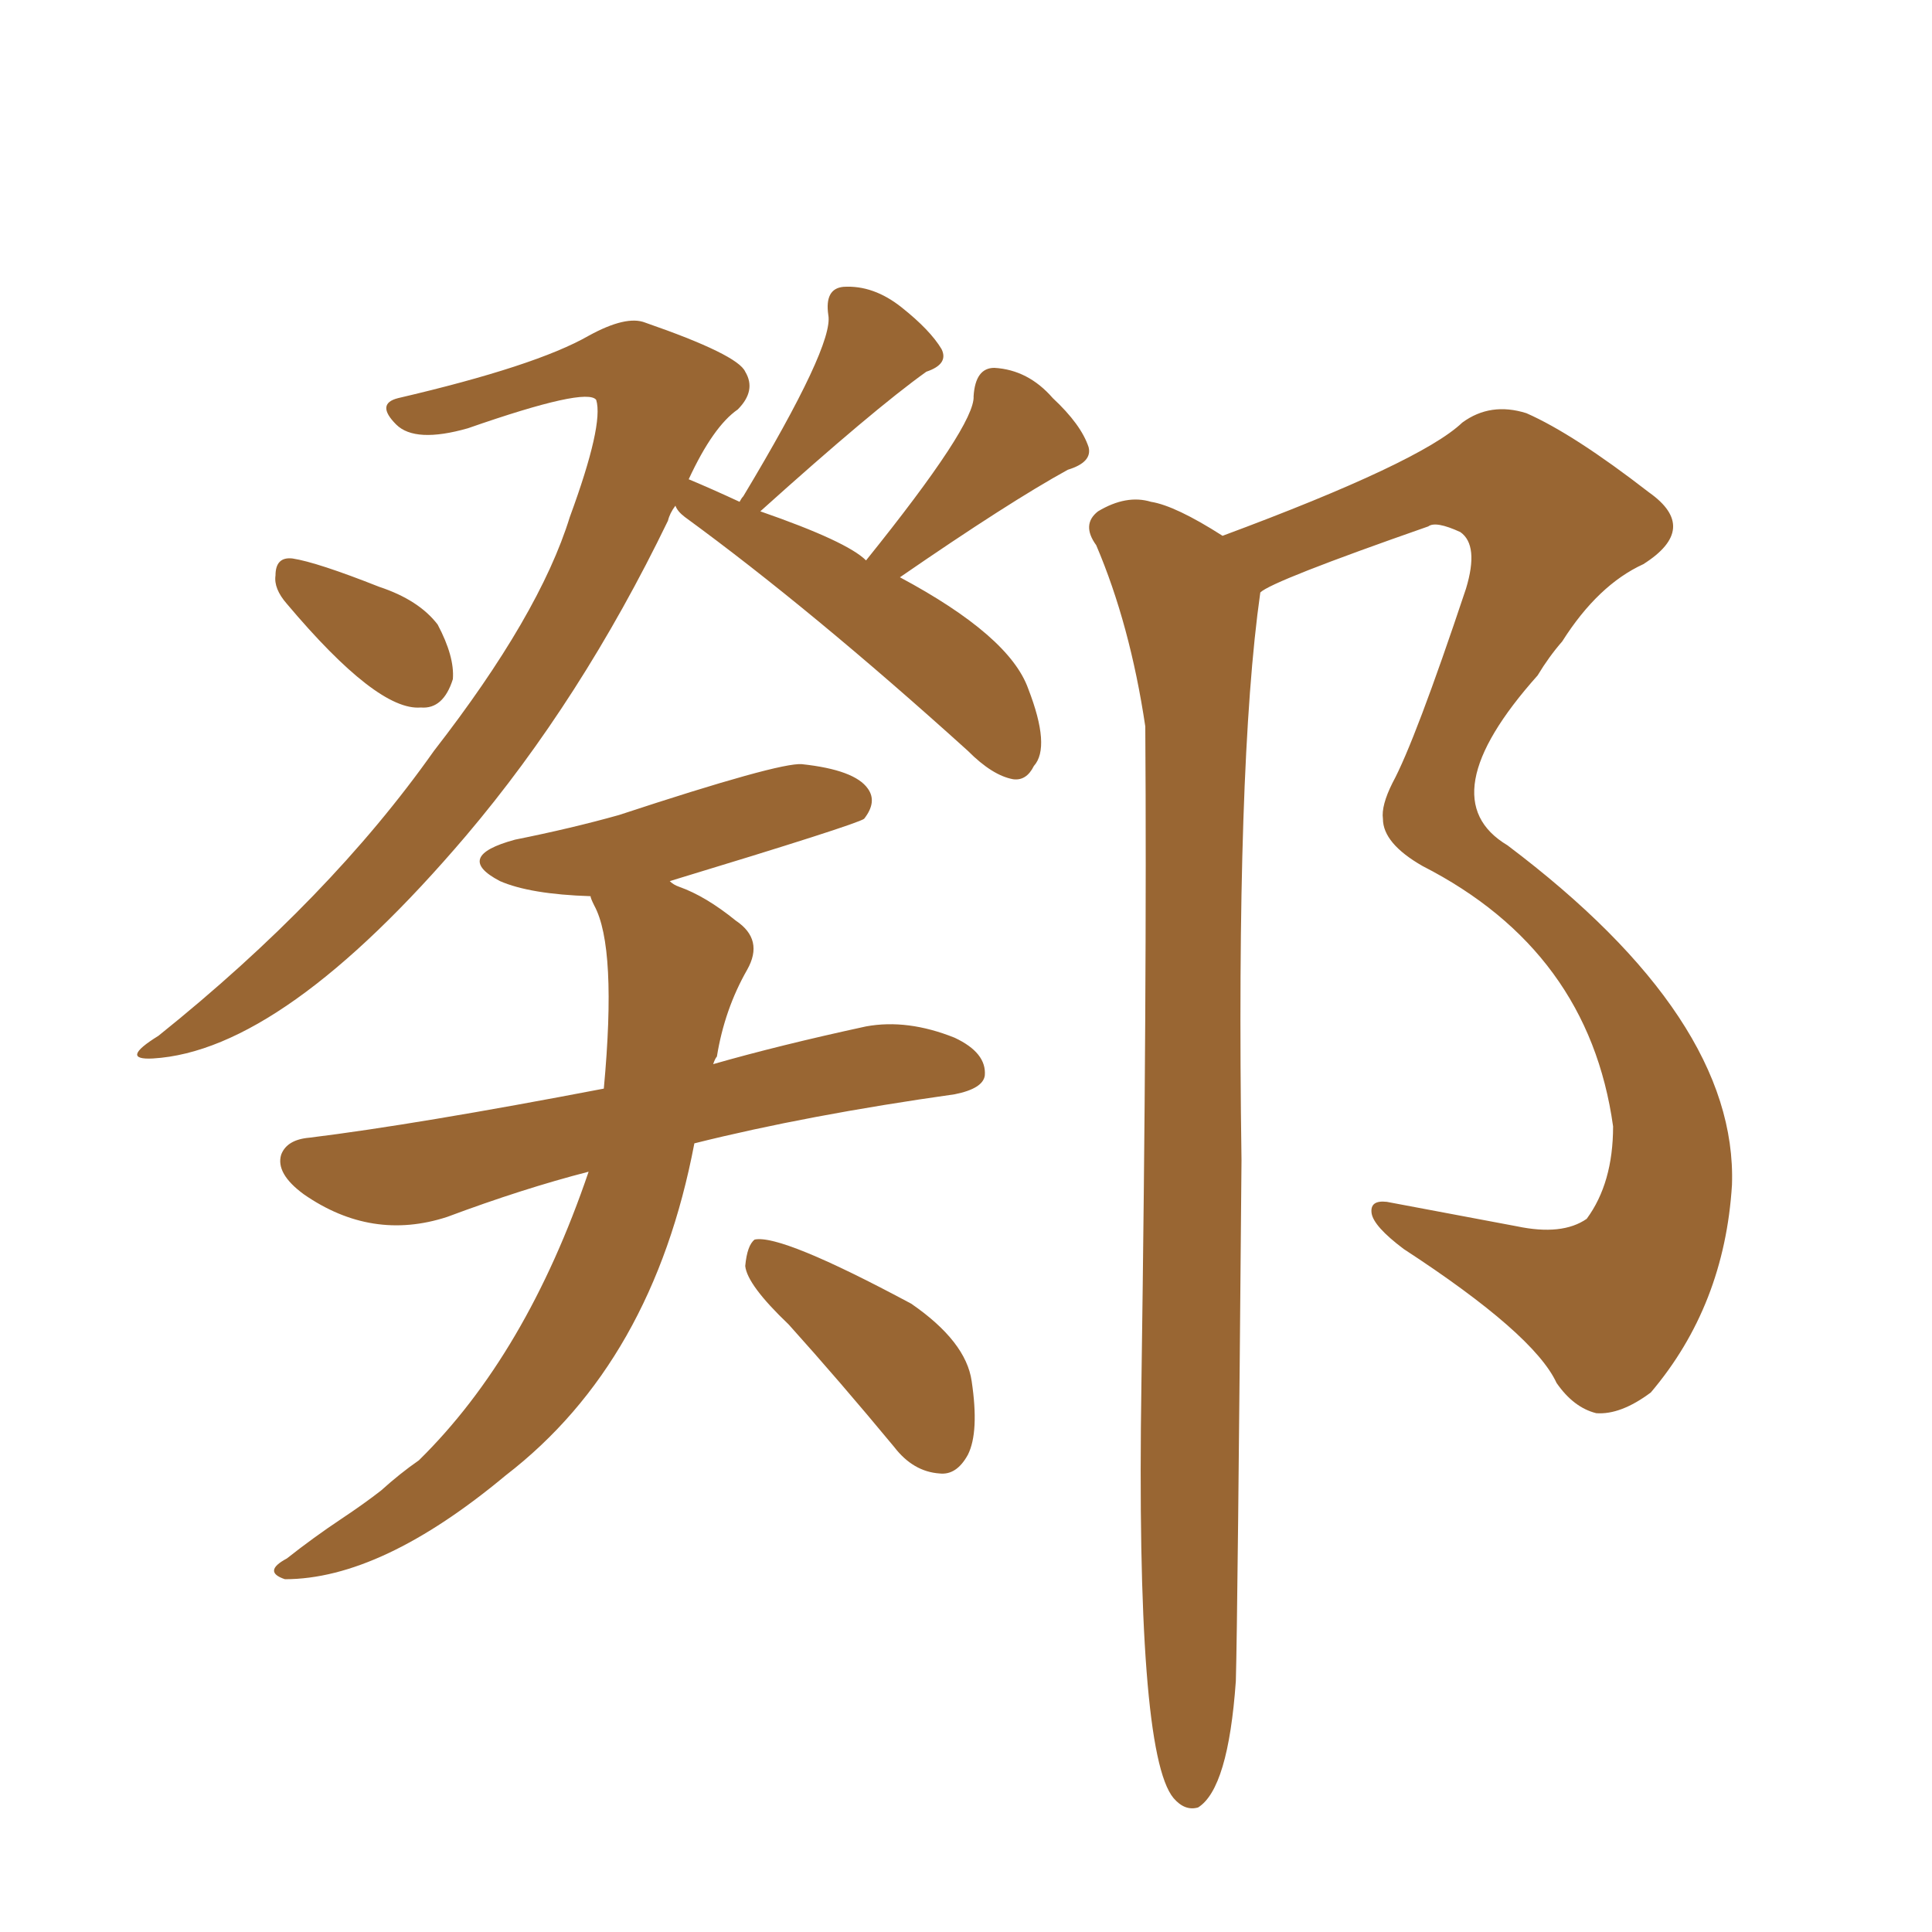 <svg xmlns="http://www.w3.org/2000/svg" xmlns:xlink="http://www.w3.org/1999/xlink" width="150" height="150"><path fill="#996633" padding="10" d="M22.27 46.88L22.27 46.88Q21.24 45.70 21.39 44.68L21.39 44.68Q21.39 43.21 22.71 43.36L22.71 43.36Q24.61 43.65 29.44 45.56L29.44 45.56Q32.52 46.58 33.98 48.49L33.98 48.49Q35.30 50.98 35.16 52.73L35.16 52.73Q34.42 55.08 32.67 54.93L32.67 54.93Q29.30 55.22 22.27 46.88ZM69.87 44.82L69.87 44.82Q78.37 49.37 79.83 53.47L79.83 53.47Q81.59 58.01 80.27 59.47L80.27 59.47Q79.69 60.64 78.66 60.50L78.66 60.50Q77.05 60.21 75.15 58.30L75.15 58.30Q62.99 47.31 53.17 40.14L53.17 40.14Q52.59 39.70 52.44 39.26L52.44 39.26Q52.00 39.84 51.86 40.43L51.86 40.43Q45.12 54.35 36.18 64.89L36.18 64.89Q21.97 81.59 11.87 82.18L11.87 82.18Q9.23 82.32 12.30 80.42L12.30 80.42Q25.63 69.73 33.69 58.30L33.69 58.30Q41.89 47.75 44.24 40.14L44.24 40.14Q46.88 32.96 46.29 31.05L46.29 31.05Q45.56 30.03 36.33 33.25L36.33 33.25Q32.23 34.42 30.76 32.96L30.76 32.96Q29.15 31.35 30.91 30.91L30.91 30.91Q41.60 28.42 45.70 26.07L45.70 26.07Q48.63 24.46 50.10 25.05L50.10 25.05Q57.28 27.54 57.86 28.86L57.86 28.86Q58.74 30.32 57.28 31.79L57.28 31.79Q55.37 33.11 53.47 37.21L53.47 37.21Q55.22 37.94 57.42 38.96L57.42 38.96Q57.57 38.67 57.71 38.53L57.71 38.53Q64.75 26.81 64.31 24.46L64.31 24.46Q64.01 22.41 65.48 22.27L65.48 22.27Q67.82 22.12 70.02 23.88L70.02 23.88Q72.22 25.63 73.10 27.10L73.10 27.10Q73.68 28.27 71.92 28.86L71.92 28.86Q67.82 31.79 59.03 39.70L59.03 39.70Q65.77 42.04 67.24 43.51L67.24 43.51Q75.73 32.96 75.59 30.76L75.59 30.76Q75.73 28.56 77.20 28.56L77.20 28.56Q79.83 28.71 81.74 30.91L81.74 30.91Q83.94 32.96 84.52 34.72L84.52 34.72Q84.81 35.89 82.91 36.47L82.91 36.47Q78.37 38.96 69.87 44.82ZM45.70 90.97L45.70 90.97Q40.58 92.29 34.72 94.48L34.72 94.48Q28.86 96.39 23.58 92.72L23.58 92.72Q21.39 91.11 21.83 89.65L21.83 89.65Q22.27 88.48 24.02 88.33L24.02 88.33Q32.37 87.30 46.88 84.52L46.88 84.52Q47.90 73.54 46.14 70.31L46.14 70.31Q45.85 69.73 45.85 69.58L45.85 69.58Q41.16 69.43 38.82 68.41L38.82 68.41Q35.16 66.50 39.99 65.19L39.99 65.19Q44.38 64.31 48.05 63.28L48.05 63.28Q60.50 59.18 62.26 59.33L62.26 59.33Q66.36 59.77 67.38 61.23L67.38 61.23Q68.12 62.26 67.09 63.57L67.09 63.57Q66.50 64.01 52.00 68.41L52.00 68.41Q52.29 68.70 52.73 68.85L52.73 68.85Q54.79 69.58 57.13 71.48L57.13 71.48Q59.33 72.95 58.01 75.29L58.01 75.29Q56.25 78.37 55.66 82.03L55.66 82.03Q55.52 82.18 55.37 82.62L55.37 82.62Q60.50 81.15 67.24 79.69L67.24 79.69Q70.46 79.10 74.12 80.57L74.12 80.57Q76.61 81.74 76.46 83.50L76.46 83.50Q76.32 84.52 74.12 84.96L74.12 84.96Q62.70 86.57 53.91 88.77L53.91 88.77Q50.68 105.76 39.26 114.55L39.26 114.55Q29.59 122.61 22.12 122.61L22.12 122.61Q20.36 122.02 22.27 121.00L22.27 121.00Q24.32 119.38 26.51 117.92L26.51 117.92Q28.27 116.75 29.59 115.72L29.59 115.72Q31.05 114.40 32.52 113.38L32.52 113.38Q40.87 105.18 45.70 90.97ZM61.23 102.83L61.23 102.83Q58.01 99.76 57.86 98.29L57.86 98.29Q58.01 96.68 58.59 96.24L58.59 96.24Q60.64 95.80 70.75 101.22L70.75 101.22Q75 104.15 75.44 107.23L75.44 107.23Q76.03 111.18 75.15 112.94L75.15 112.94Q74.27 114.55 72.95 114.40L72.95 114.40Q70.90 114.26 69.43 112.35L69.43 112.35Q65.19 107.23 61.23 102.83ZM94.92 41.60L94.92 41.60L94.92 41.60Q110.30 35.89 113.53 32.81L113.53 32.81Q115.72 31.20 118.51 32.08L118.51 32.08Q122.17 33.69 128.03 38.23L128.03 38.23Q131.98 41.02 127.59 43.80L127.59 43.80Q124.07 45.41 121.29 49.80L121.29 49.80Q120.26 50.98 119.38 52.44L119.38 52.44Q110.89 61.96 117.04 65.63L117.04 65.63Q134.91 79.10 134.47 91.99L134.47 91.99Q133.89 101.37 128.17 108.11L128.17 108.11Q125.83 109.86 123.93 109.72L123.93 109.72Q122.17 109.28 120.85 107.37L120.85 107.37Q119.09 103.56 108.98 96.97L108.98 96.97Q106.64 95.21 106.49 94.19L106.49 94.19Q106.35 93.16 107.67 93.31L107.67 93.31Q112.35 94.19 117.77 95.21L117.77 95.21Q121.29 95.95 123.19 94.63L123.19 94.63Q125.24 91.85 125.24 87.45L125.24 87.45Q123.34 73.83 110.45 67.24L110.45 67.24Q107.37 65.48 107.37 63.57L107.37 63.57Q107.23 62.55 108.11 60.79L108.11 60.79Q109.86 57.57 113.82 45.70L113.82 45.70Q114.84 42.33 113.38 41.31L113.38 41.31Q111.47 40.43 110.89 40.87L110.89 40.87Q98.73 45.12 97.85 46.00L97.85 46.00Q95.95 59.33 96.39 90.09L96.39 90.09Q96.09 125.68 95.95 130.52L95.95 130.52Q95.36 138.87 93.02 140.33L93.02 140.33Q91.99 140.63 91.11 139.60L91.11 139.60Q88.18 136.08 88.62 107.37L88.62 107.37Q89.06 76.61 88.92 56.40L88.92 56.40Q87.74 48.49 85.11 42.33L85.11 42.33Q83.94 40.72 85.25 39.70L85.25 39.70Q87.45 38.38 89.36 38.96L89.36 38.96Q91.26 39.26 94.92 41.60Z"/></svg>